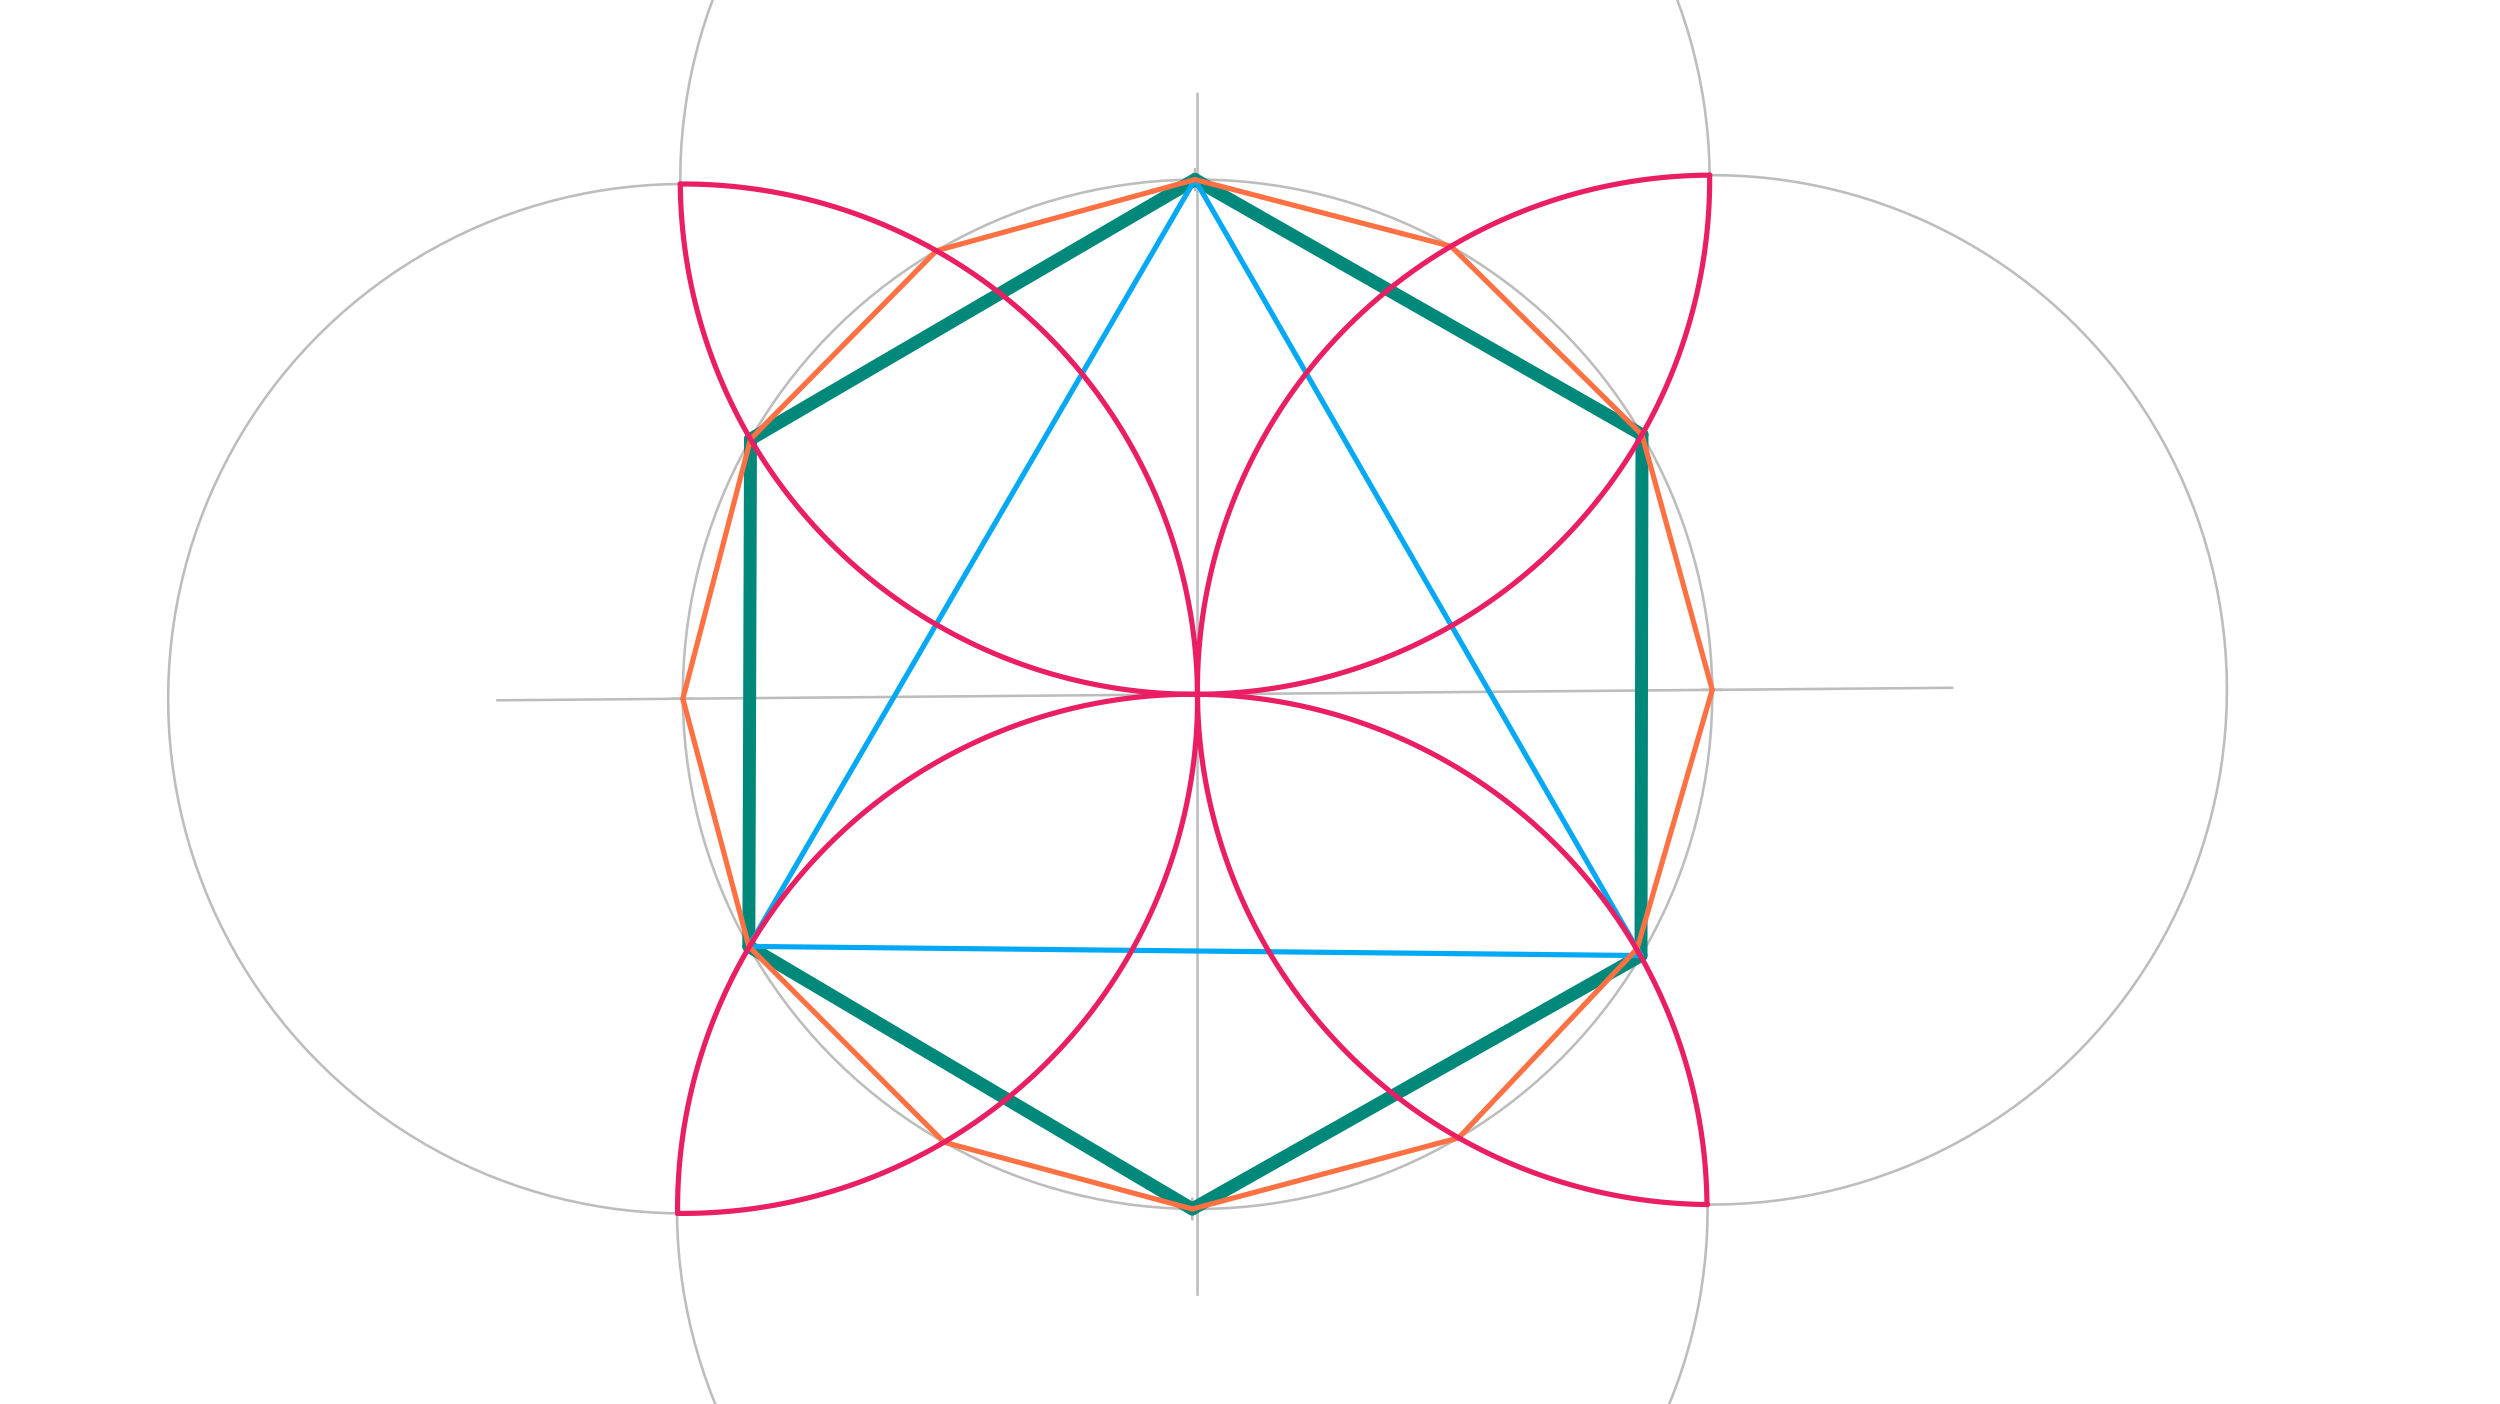 <svg xmlns="http://www.w3.org/2000/svg" class="svg--816" height="100%" preserveAspectRatio="xMidYMid meet" viewBox="0 0 963.78 541.417" width="100%"><defs><marker id="marker-arrow" markerHeight="16" markerUnits="userSpaceOnUse" markerWidth="24" orient="auto-start-reverse" refX="24" refY="4" viewBox="0 0 24 8"><path d="M 0 0 L 24 4 L 0 8 z" stroke="inherit"></path></marker></defs><g class="aux-layer--949"><g class="element--733"><line stroke="#BDBDBD" stroke-dasharray="none" stroke-linecap="round" stroke-width="1" x1="461.667" x2="461.667" y1="36.153" y2="499.153"></line></g><g class="element--733"><line stroke="#BDBDBD" stroke-dasharray="none" stroke-linecap="round" stroke-width="1" x1="191.665" x2="752.641" y1="269.972" y2="265.153"></line></g><g class="element--733"><g class="center--a87"><line x1="457.667" y1="267.653" x2="465.667" y2="267.653" stroke="#BDBDBD" stroke-width="1" stroke-linecap="round"></line><line x1="461.667" y1="263.653" x2="461.667" y2="271.653" stroke="#BDBDBD" stroke-width="1" stroke-linecap="round"></line><circle class="hit--87b" cx="461.667" cy="267.653" r="4" stroke="none" fill="transparent"></circle></g><circle cx="461.667" cy="267.653" fill="none" r="198.425" stroke="#BDBDBD" stroke-dasharray="none" stroke-width="1"></circle></g><g class="element--733"><g class="center--a87"><line x1="455.637" y1="466.068" x2="463.637" y2="466.068" stroke="#BDBDBD" stroke-width="1" stroke-linecap="round"></line><line x1="459.637" y1="462.068" x2="459.637" y2="470.068" stroke="#BDBDBD" stroke-width="1" stroke-linecap="round"></line><circle class="hit--87b" cx="459.637" cy="466.068" r="4" stroke="none" fill="transparent"></circle></g><circle cx="459.637" cy="466.068" fill="none" r="198.668" stroke="#BDBDBD" stroke-dasharray="none" stroke-width="1"></circle></g><g class="element--733"><g class="center--a87"><line x1="656.085" y1="265.948" x2="664.085" y2="265.948" stroke="#BDBDBD" stroke-width="1" stroke-linecap="round"></line><line x1="660.085" y1="261.948" x2="660.085" y2="269.948" stroke="#BDBDBD" stroke-width="1" stroke-linecap="round"></line><circle class="hit--87b" cx="660.085" cy="265.948" r="4" stroke="none" fill="transparent"></circle></g><circle cx="660.085" cy="265.948" fill="none" r="198.425" stroke="#BDBDBD" stroke-dasharray="none" stroke-width="1"></circle></g><g class="element--733"><g class="center--a87"><line x1="456.672" y1="69.23" x2="464.672" y2="69.23" stroke="#BDBDBD" stroke-width="1" stroke-linecap="round"></line><line x1="460.672" y1="65.23" x2="460.672" y2="73.23" stroke="#BDBDBD" stroke-width="1" stroke-linecap="round"></line><circle class="hit--87b" cx="460.672" cy="69.23" r="4" stroke="none" fill="transparent"></circle></g><circle cx="460.672" cy="69.23" fill="none" r="198.425" stroke="#BDBDBD" stroke-dasharray="none" stroke-width="1"></circle></g><g class="element--733"><g class="center--a87"><line x1="259.249" y1="269.357" x2="267.249" y2="269.357" stroke="#BDBDBD" stroke-width="1" stroke-linecap="round"></line><line x1="263.249" y1="265.357" x2="263.249" y2="273.357" stroke="#BDBDBD" stroke-width="1" stroke-linecap="round"></line><circle class="hit--87b" cx="263.249" cy="269.357" r="4" stroke="none" fill="transparent"></circle></g><circle cx="263.249" cy="269.357" fill="none" r="198.425" stroke="#BDBDBD" stroke-dasharray="none" stroke-width="1"></circle></g></g><g class="main-layer--75a"><g class="element--733"><line stroke="#00897B" stroke-dasharray="none" stroke-linecap="round" stroke-width="5" x1="460.672" x2="289.33" y1="69.23" y2="169.303"></line></g><g class="element--733"><line stroke="#00897B" stroke-dasharray="none" stroke-linecap="round" stroke-width="5" x1="289.33" x2="288.682" y1="169.303" y2="364.858"></line></g><g class="element--733"><line stroke="#00897B" stroke-dasharray="none" stroke-linecap="round" stroke-width="5" x1="288.682" x2="459.637" y1="364.858" y2="466.068"></line></g><g class="element--733"><line stroke="#00897B" stroke-dasharray="none" stroke-linecap="round" stroke-width="5" x1="459.637" x2="632.627" y1="466.068" y2="368.376"></line></g><g class="element--733"><line stroke="#00897B" stroke-dasharray="none" stroke-linecap="round" stroke-width="5" x1="632.627" x2="633.008" y1="368.376" y2="167.58"></line></g><g class="element--733"><line stroke="#00897B" stroke-dasharray="none" stroke-linecap="round" stroke-width="5" x1="633.008" x2="460.672" y1="167.58" y2="69.23"></line></g><g class="element--733"><line stroke="#03A9F4" stroke-dasharray="none" stroke-linecap="round" stroke-width="2" x1="460.672" x2="288.682" y1="69.23" y2="364.858"></line></g><g class="element--733"><line stroke="#03A9F4" stroke-dasharray="none" stroke-linecap="round" stroke-width="2" x1="288.682" x2="632.627" y1="364.858" y2="368.376"></line></g><g class="element--733"><line stroke="#03A9F4" stroke-dasharray="none" stroke-linecap="round" stroke-width="2" x1="632.627" x2="460.672" y1="368.376" y2="69.23"></line></g><g class="element--733"><line stroke="#FF7043" stroke-dasharray="none" stroke-linecap="round" stroke-width="2" x1="460.672" x2="360.981" y1="69.23" y2="96.67"></line></g><g class="element--733"><line stroke="#FF7043" stroke-dasharray="none" stroke-linecap="round" stroke-width="2" x1="360.981" x2="289.33" y1="96.67" y2="169.303"></line></g><g class="element--733"><line stroke="#FF7043" stroke-dasharray="none" stroke-linecap="round" stroke-width="2" x1="289.33" x2="263.249" y1="169.303" y2="269.357"></line></g><g class="element--733"><line stroke="#FF7043" stroke-dasharray="none" stroke-linecap="round" stroke-width="2" x1="263.249" x2="288.682" y1="269.357" y2="364.858"></line></g><g class="element--733"><line stroke="#FF7043" stroke-dasharray="none" stroke-linecap="round" stroke-width="2" x1="288.682" x2="363.934" y1="364.858" y2="440.34"></line></g><g class="element--733"><line stroke="#FF7043" stroke-dasharray="none" stroke-linecap="round" stroke-width="2" x1="363.934" x2="459.637" y1="440.34" y2="466.068"></line></g><g class="element--733"><line stroke="#FF7043" stroke-dasharray="none" stroke-linecap="round" stroke-width="2" x1="459.637" x2="562.352" y1="466.068" y2="438.635"></line></g><g class="element--733"><line stroke="#FF7043" stroke-dasharray="none" stroke-linecap="round" stroke-width="2" x1="562.352" x2="631.118" y1="438.635" y2="365.751"></line></g><g class="element--733"><line stroke="#FF7043" stroke-dasharray="none" stroke-linecap="round" stroke-width="2" x1="631.118" x2="660.085" y1="365.751" y2="265.948"></line></g><g class="element--733"><line stroke="#FF7043" stroke-dasharray="none" stroke-linecap="round" stroke-width="2" x1="660.085" x2="633.008" y1="265.948" y2="167.58"></line></g><g class="element--733"><line stroke="#FF7043" stroke-dasharray="none" stroke-linecap="round" stroke-width="2" x1="633.008" x2="559.399" y1="167.58" y2="94.966"></line></g><g class="element--733"><line stroke="#FF7043" stroke-dasharray="none" stroke-linecap="round" stroke-width="2" x1="559.399" x2="460.672" y1="94.966" y2="69.23"></line></g><g class="element--733"><path d="M 461.667 267.653 A 198.425 198.425 0 0 0 262.254 70.935" fill="none" stroke="#E91E63" stroke-dasharray="none" stroke-linecap="round" stroke-width="2"></path></g><g class="element--733"><path d="M 461.667 267.653 A 198.425 198.425 0 0 1 262.254 70.935" fill="none" stroke="#E91E63" stroke-dasharray="none" stroke-linecap="round" stroke-width="2"></path></g><g class="element--733"><path d="M 461.667 267.653 A 198.425 198.425 0 0 0 659.09 67.525" fill="none" stroke="#E91E63" stroke-dasharray="none" stroke-linecap="round" stroke-width="2"></path></g><g class="element--733"><path d="M 659.09 67.525 A 198.425 198.425 0 0 0 658.298 464.365" fill="none" stroke="#E91E63" stroke-dasharray="none" stroke-linecap="round" stroke-width="2"></path></g><g class="element--733"><path d="M 461.667 267.653 A 198.425 198.425 0 0 1 658.055 464.367" fill="none" stroke="#E91E63" stroke-dasharray="none" stroke-linecap="round" stroke-width="2"></path></g><g class="element--733"><path d="M 461.667 267.653 A 198.425 198.425 0 0 0 261.219 467.767" fill="none" stroke="#E91E63" stroke-dasharray="none" stroke-linecap="round" stroke-width="2"></path></g><g class="element--733"><path d="M 461.667 267.653 A 198.425 198.425 0 0 1 261.219 467.772" fill="none" stroke="#E91E63" stroke-dasharray="none" stroke-linecap="round" stroke-width="2"></path></g></g><g class="snaps-layer--ac6"></g><g class="temp-layer--52d"></g></svg>